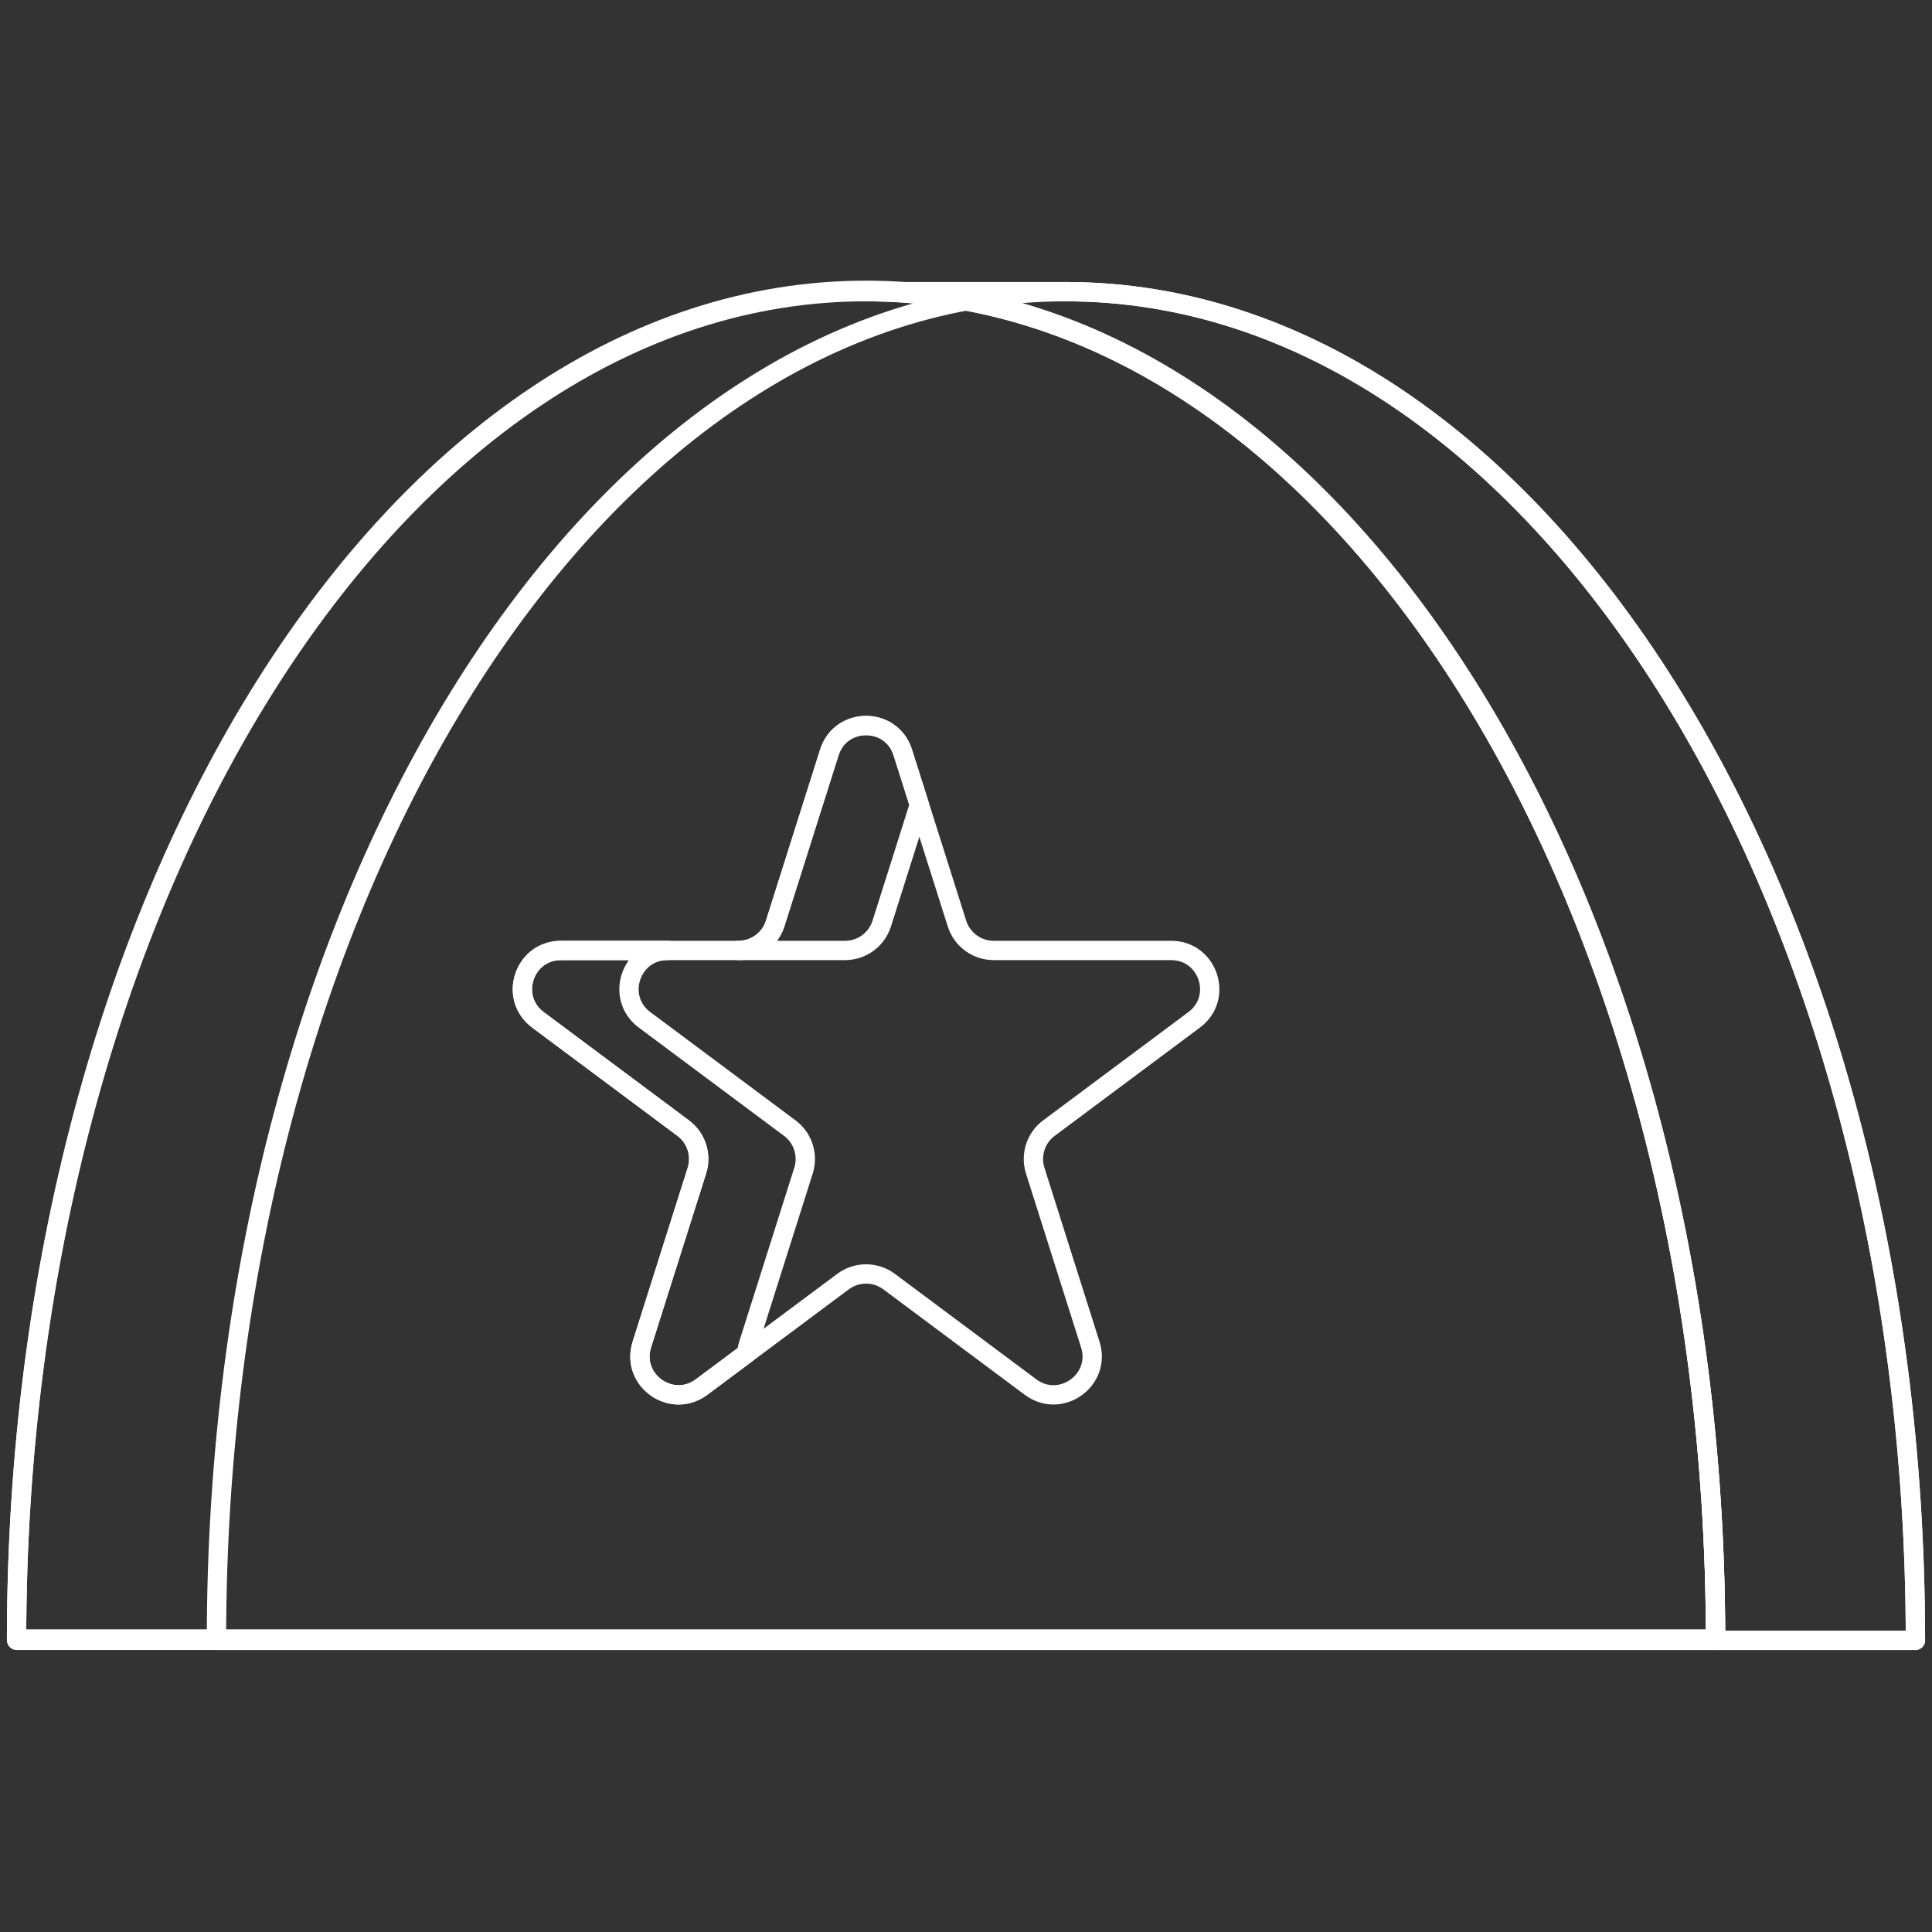 <svg width="160" height="160" viewBox="0 0 160 160" fill="none" xmlns="http://www.w3.org/2000/svg">
<rect x="0" y="0" width="160" height="160" fill="#333333" stroke="none"/>
<path d="M71.724 24.043C110.577 24.043 142.074 74.049 142.074 135.733H1.373C1.373 74.049 32.87 24.043 71.724 24.043ZM74.764 62.312L79.252 76.486C79.457 77.132 79.862 77.696 80.408 78.097C80.955 78.497 81.615 78.713 82.293 78.713H96.989C100.058 78.713 101.355 82.624 98.895 84.459L86.865 93.427C86.334 93.823 85.939 94.374 85.736 95.005C85.533 95.636 85.531 96.314 85.731 96.946L90.293 111.351C91.228 114.303 87.829 116.721 85.346 114.87L73.63 106.135C73.079 105.725 72.41 105.503 71.723 105.503C71.037 105.503 70.368 105.725 69.817 106.135L58.101 114.87C55.618 116.721 52.22 114.303 53.155 111.351L57.716 96.946C57.916 96.314 57.914 95.636 57.711 95.005C57.508 94.374 57.113 93.823 56.582 93.427L44.552 84.459C42.091 82.624 43.389 78.713 46.458 78.713H61.154C61.832 78.713 62.492 78.497 63.039 78.097C63.585 77.696 63.99 77.132 64.195 76.486L68.683 62.312C69.623 59.343 73.824 59.343 74.764 62.312Z" stroke="white" stroke-width="1.6" stroke-linecap="round" stroke-linejoin="round"/>
<path d="M61.834 112.086C61.854 111.846 61.902 111.601 61.982 111.351L66.543 96.946C66.743 96.314 66.741 95.636 66.538 95.005C66.335 94.375 65.94 93.823 65.409 93.427L53.379 84.459C50.918 82.624 52.216 78.713 55.285 78.713H46.457C43.388 78.713 42.09 82.624 44.551 84.459L56.58 93.427C57.111 93.823 57.506 94.375 57.709 95.005C57.913 95.636 57.915 96.314 57.715 96.946L53.154 111.351C52.218 114.304 55.616 116.721 58.1 114.87L61.834 112.086Z" stroke="white" stroke-width="1.6" stroke-linecap="round" stroke-linejoin="round"/>
<path d="M74.763 62.312C73.823 59.344 69.623 59.344 68.683 62.312L64.194 76.487C63.99 77.132 63.585 77.696 63.038 78.097C62.492 78.497 61.832 78.713 61.154 78.713H69.983C70.66 78.713 71.32 78.497 71.867 78.097C72.413 77.697 72.818 77.132 73.023 76.487L76.137 66.651L74.763 62.312Z" stroke="white" stroke-width="1.6" stroke-linecap="round" stroke-linejoin="round"/>
<path d="M71.723 24.155C110.577 24.155 142.074 74.161 142.074 135.846H158.627C158.627 74.161 127.13 24.155 88.276 24.155H71.723Z" stroke="white" stroke-width="1.6" stroke-linecap="round" stroke-linejoin="round"/>
<path d="M88.277 24.155C127.13 24.155 158.627 74.161 158.627 135.846H17.926C17.926 74.161 49.423 24.155 88.277 24.155Z" stroke="white" stroke-width="1.6" stroke-linecap="round" stroke-linejoin="round"/>
<path d="M71.724 24.155C110.577 24.155 142.074 74.161 142.074 135.846H1.373C1.373 74.161 32.87 24.155 71.724 24.155Z" stroke="white" stroke-width="1.6" stroke-linecap="round" stroke-linejoin="round"/>
</svg>
